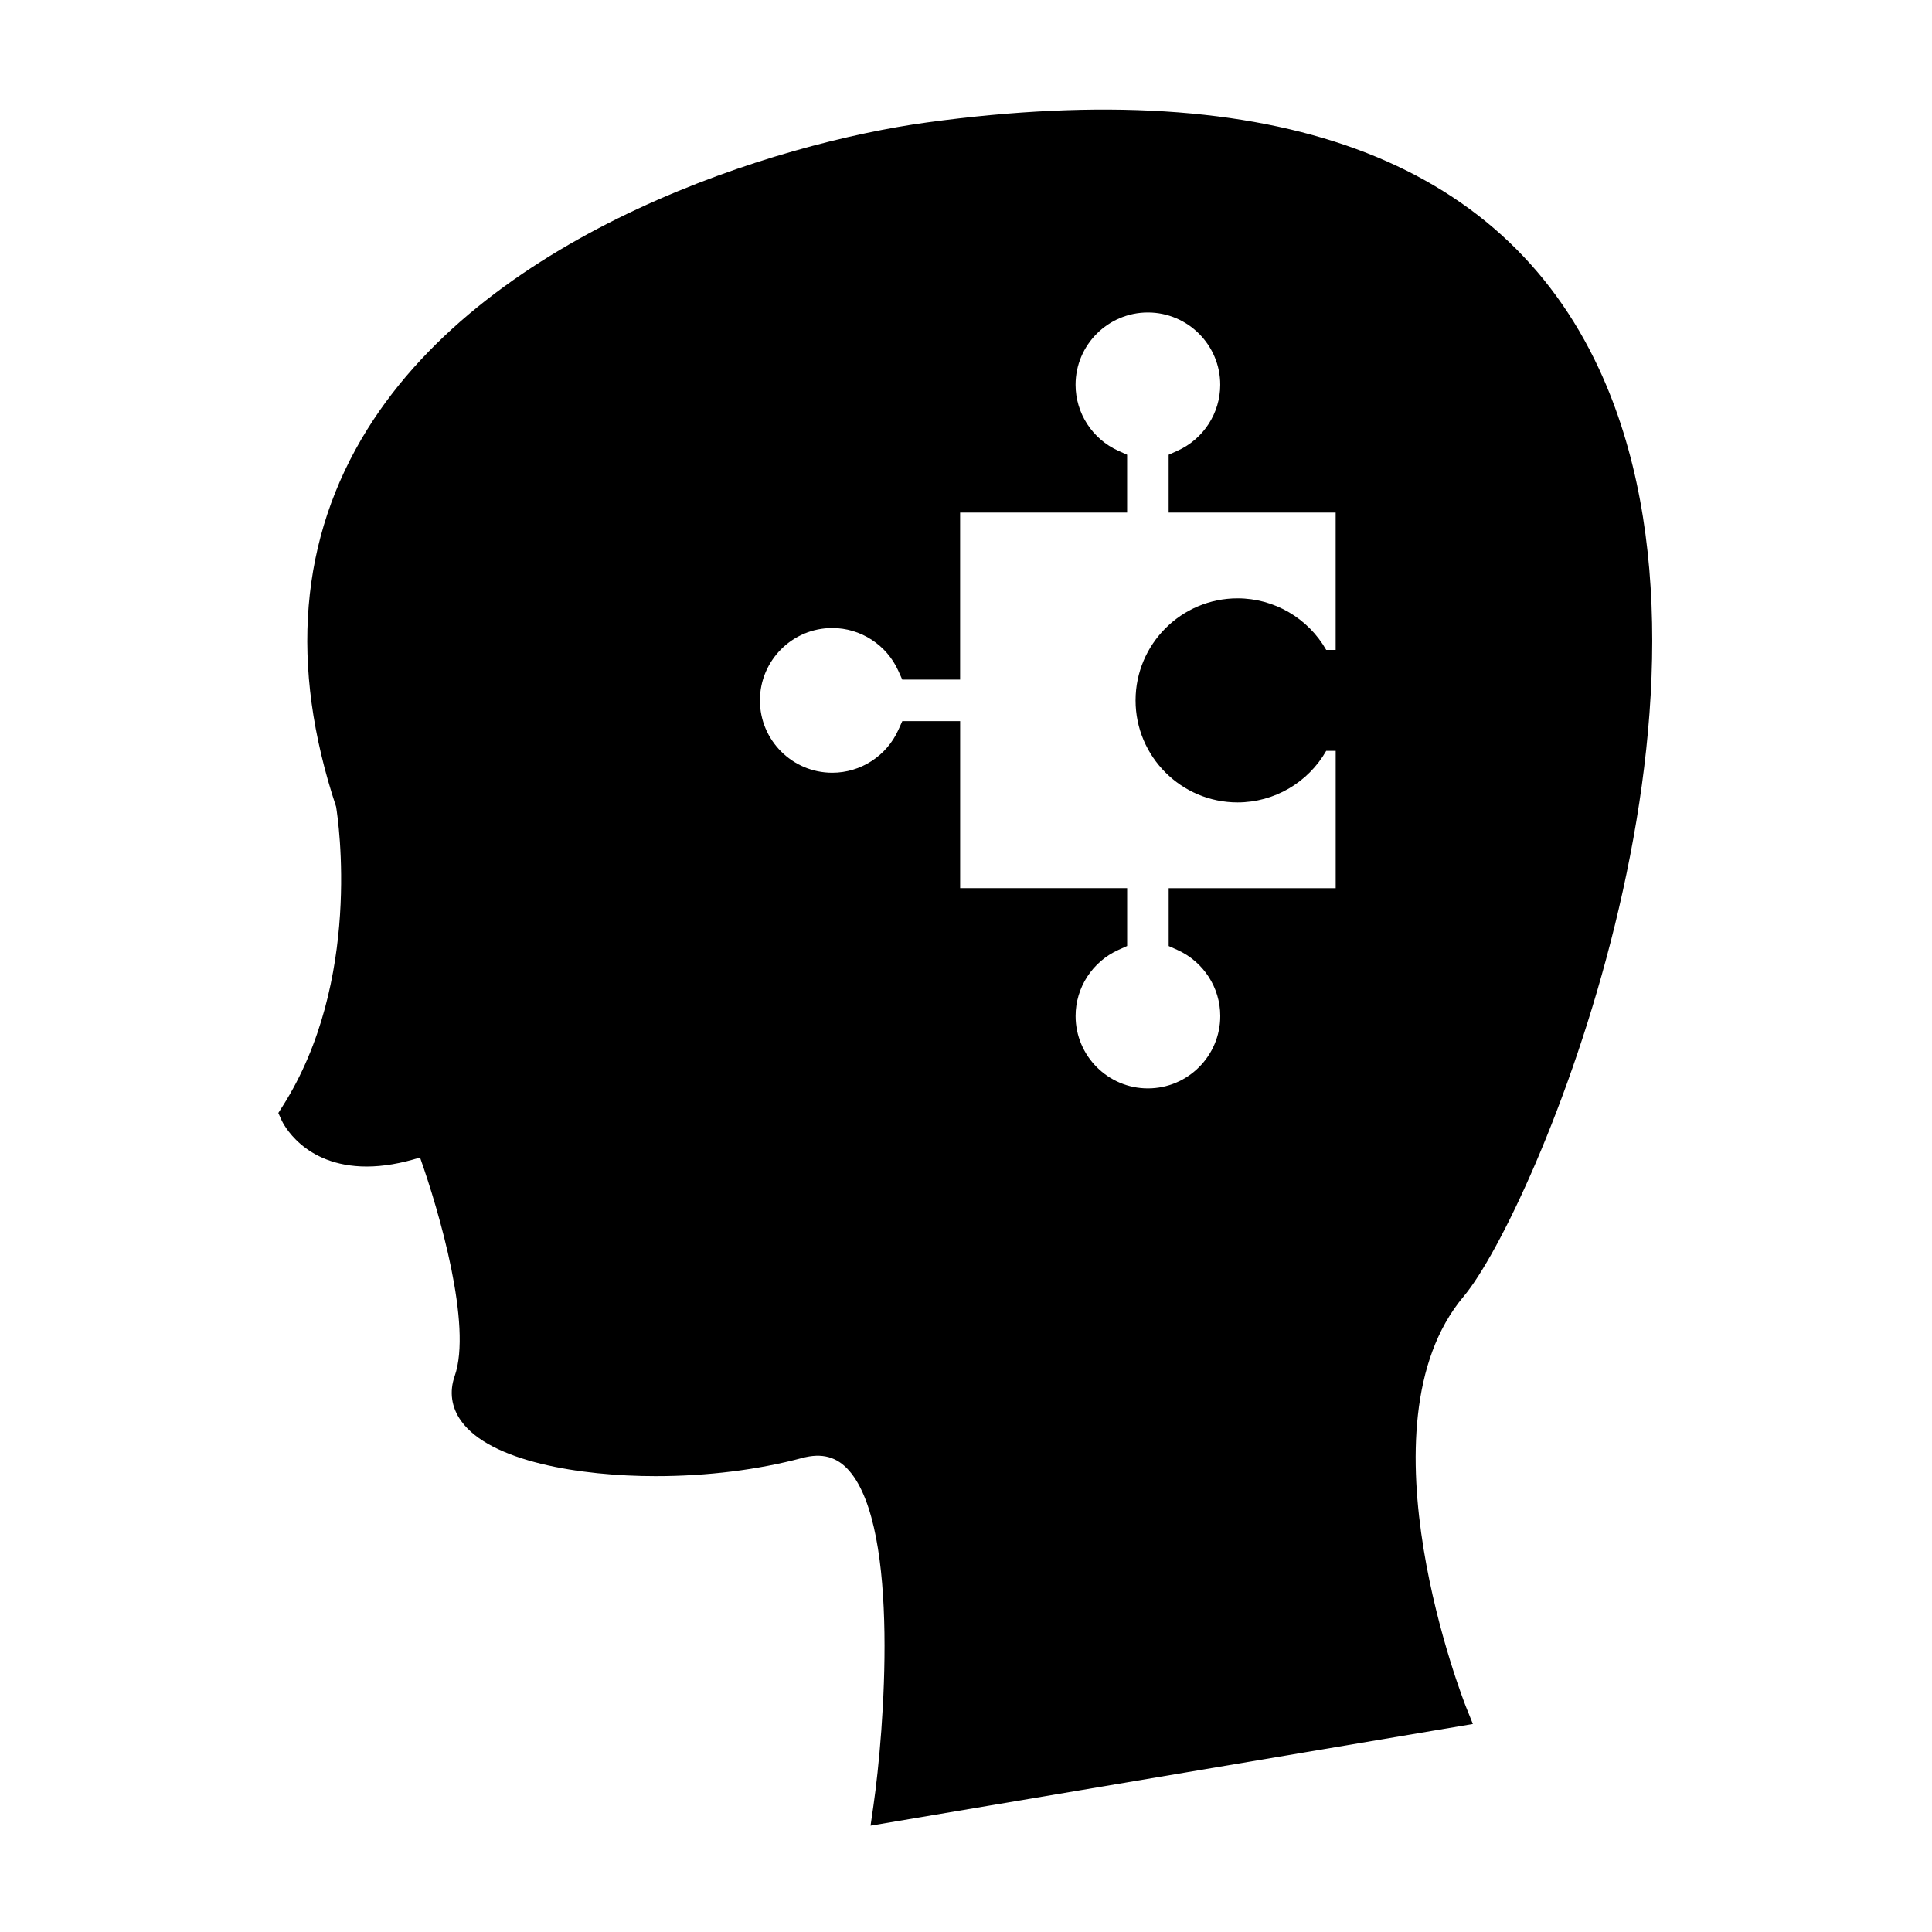 <?xml version="1.0" encoding="UTF-8"?>
<!-- Uploaded to: ICON Repo, www.svgrepo.com, Generator: ICON Repo Mixer Tools -->
<svg fill="#000000" width="800px" height="800px" version="1.1" viewBox="144 144 512 512" xmlns="http://www.w3.org/2000/svg">
 <path d="m217.76 438.95 0.871 1.938c0.227 0.5 5.715 12.254 22.551 12.254 4.34 0 9.078-0.805 14.133-2.394 5.09 14.359 13.859 44.57 9.184 57.918-1.457 4.16-0.875 8.266 1.676 11.859 7.672 10.816 31.684 14.668 51.594 14.668 13.641 0 27.059-1.664 38.805-4.812 5.238-1.406 9.246-0.34 12.496 3.41 13.508 15.598 9.203 69.305 6.406 88.68l-0.77 5.344 159.62-26.941-1.82-4.535c-0.301-0.746-29.445-74.547-0.641-108.75 18.477-21.945 76.484-158.58 35.863-245.89-25.883-55.617-86.137-77.801-178.04-65.258-39.668 5.41-115.56 28.633-148.34 81.328-17.949 28.848-20.73 62.5-8.277 100.02 0.605 3.715 6.875 46.246-14.18 79.383zm146.8-128.52c7.531 0 14.406 4.457 17.508 11.352l1.043 2.32h15.328v-44.266h44.258v-15.324l-2.32-1.043c-6.891-3.106-11.34-9.977-11.34-17.496 0-10.562 8.598-19.16 19.156-19.16 10.578 0 19.18 8.598 19.18 19.16 0 7.527-4.457 14.395-11.352 17.496l-2.32 1.043v15.328h44.262v36.395h-2.5c-4.781-8.383-13.746-13.672-23.496-13.672-14.906 0-27.031 12.137-27.031 27.055 0 14.906 12.129 27.027 27.031 27.027 9.75 0 18.715-5.289 23.496-13.664h2.508v36.395h-44.262v15.328l2.32 1.043c6.894 3.102 11.352 9.973 11.352 17.496 0 10.578-8.605 19.188-19.18 19.188-10.562 0-19.156-8.605-19.156-19.188 0-7.527 4.449-14.395 11.34-17.504l2.32-1.043v-15.324h-44.258v-44.266h-15.328l-1.043 2.32c-3.102 6.894-9.977 11.352-17.508 11.352-10.574 0-19.18-8.598-19.18-19.156-0.008-10.59 8.598-19.191 19.172-19.191z"/>
</svg>